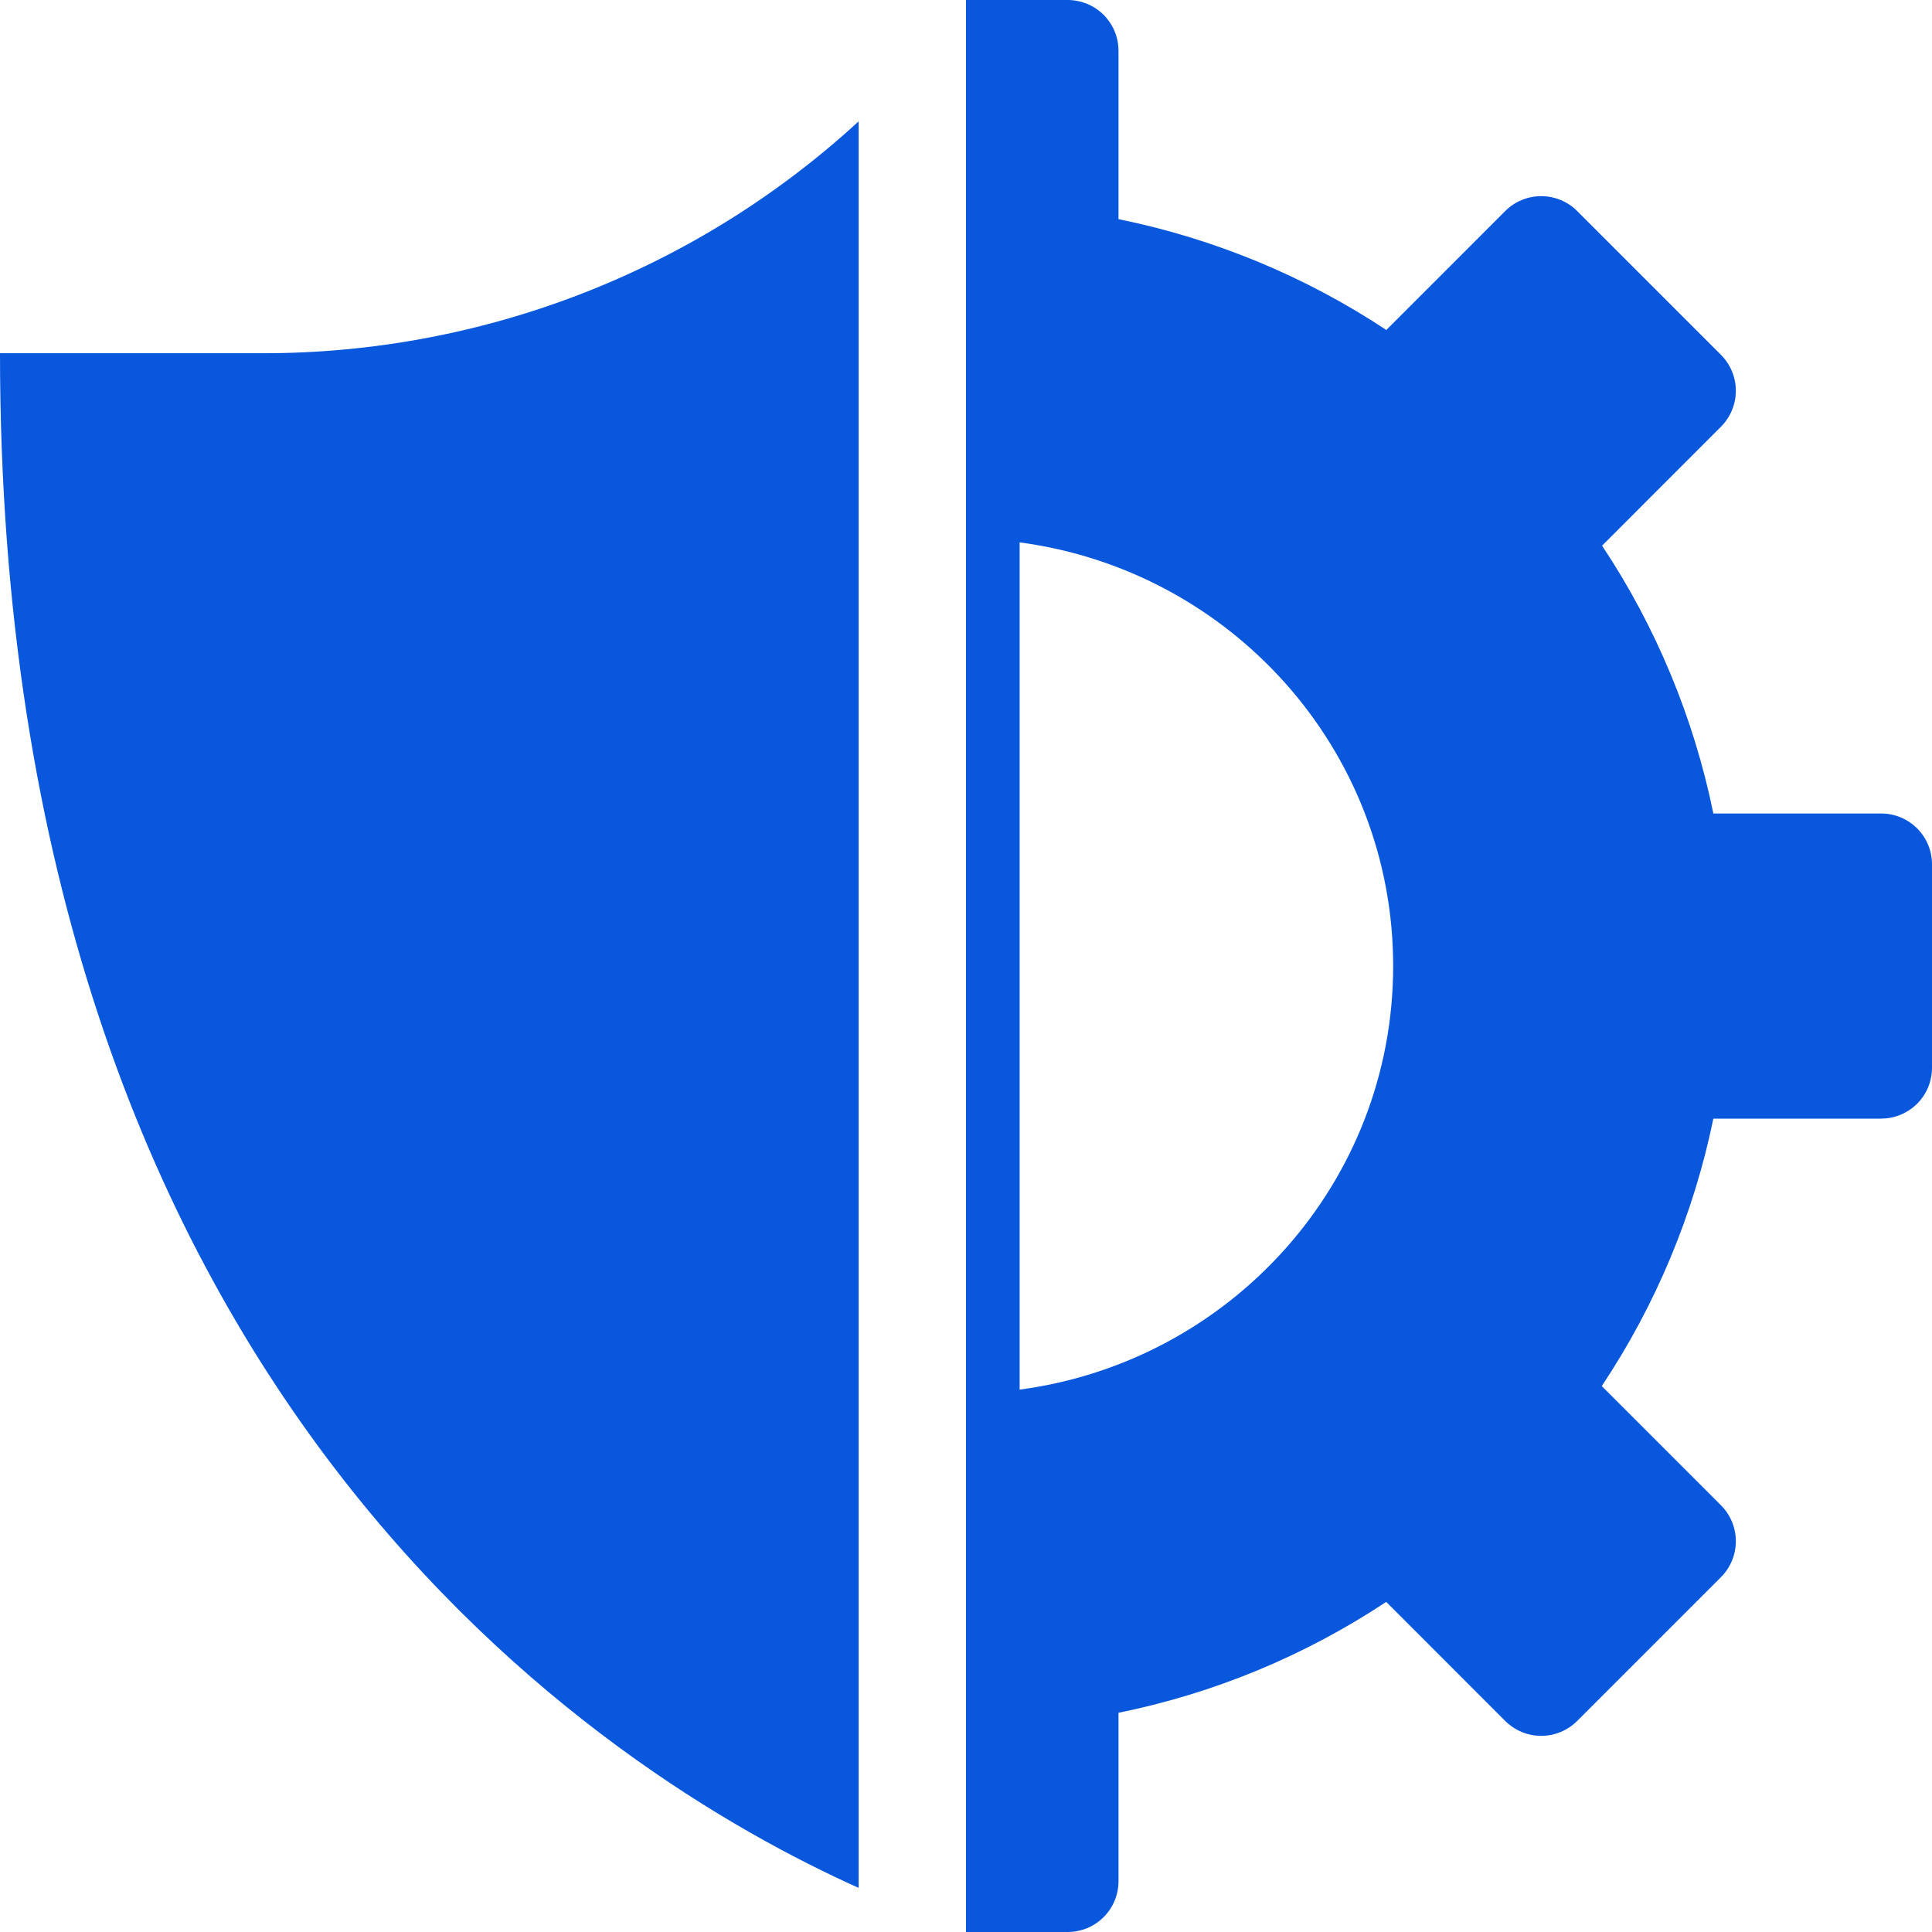 <svg width="30" height="30" viewBox="0 0 30 30" fill="none" xmlns="http://www.w3.org/2000/svg">
<path d="M0 5.485C0 21.656 9.429 27.562 13.333 29.315V1.884C10.816 4.199 7.516 5.485 4.091 5.485H0Z" fill="#0957DD"/>
<path d="M29.211 12.632H26.605C26.302 11.148 25.715 9.735 24.877 8.473L26.723 6.626C26.871 6.478 26.954 6.277 26.954 6.068C26.954 5.859 26.871 5.658 26.723 5.51L24.49 3.277C24.417 3.203 24.33 3.145 24.234 3.106C24.138 3.066 24.035 3.046 23.932 3.046C23.828 3.046 23.725 3.066 23.63 3.106C23.534 3.145 23.447 3.203 23.373 3.277L21.527 5.124C20.265 4.289 18.853 3.705 17.368 3.403V0.789C17.368 0.686 17.348 0.583 17.308 0.487C17.269 0.392 17.211 0.305 17.138 0.231C17.064 0.158 16.977 0.1 16.881 0.06C16.785 0.021 16.683 9.90364e-05 16.579 0H15V30H16.579C16.683 30 16.785 29.979 16.881 29.94C16.977 29.9 17.064 29.842 17.138 29.768C17.211 29.695 17.269 29.608 17.308 29.513C17.348 29.417 17.368 29.314 17.368 29.211V26.596C18.852 26.295 20.264 25.71 21.525 24.874L23.373 26.723C23.447 26.796 23.534 26.854 23.629 26.894C23.725 26.934 23.828 26.954 23.932 26.954C24.036 26.954 24.138 26.934 24.234 26.894C24.33 26.854 24.417 26.796 24.49 26.723L26.723 24.49C26.871 24.342 26.954 24.141 26.954 23.932C26.954 23.723 26.871 23.522 26.723 23.374L24.872 21.523C25.712 20.262 26.3 18.852 26.605 17.37H29.211C29.315 17.369 29.418 17.349 29.513 17.309C29.609 17.269 29.697 17.211 29.77 17.138C29.843 17.064 29.901 16.977 29.941 16.881C29.98 16.785 30 16.683 30 16.579V13.421C30 13.318 29.98 13.215 29.94 13.119C29.901 13.024 29.843 12.937 29.769 12.863C29.696 12.79 29.609 12.732 29.513 12.692C29.417 12.652 29.314 12.632 29.211 12.632ZM15.833 21.578V8.422C19.106 8.857 21.633 11.632 21.633 15C21.633 18.368 19.106 21.143 15.833 21.578Z" fill="#0957DD"/>
</svg>

